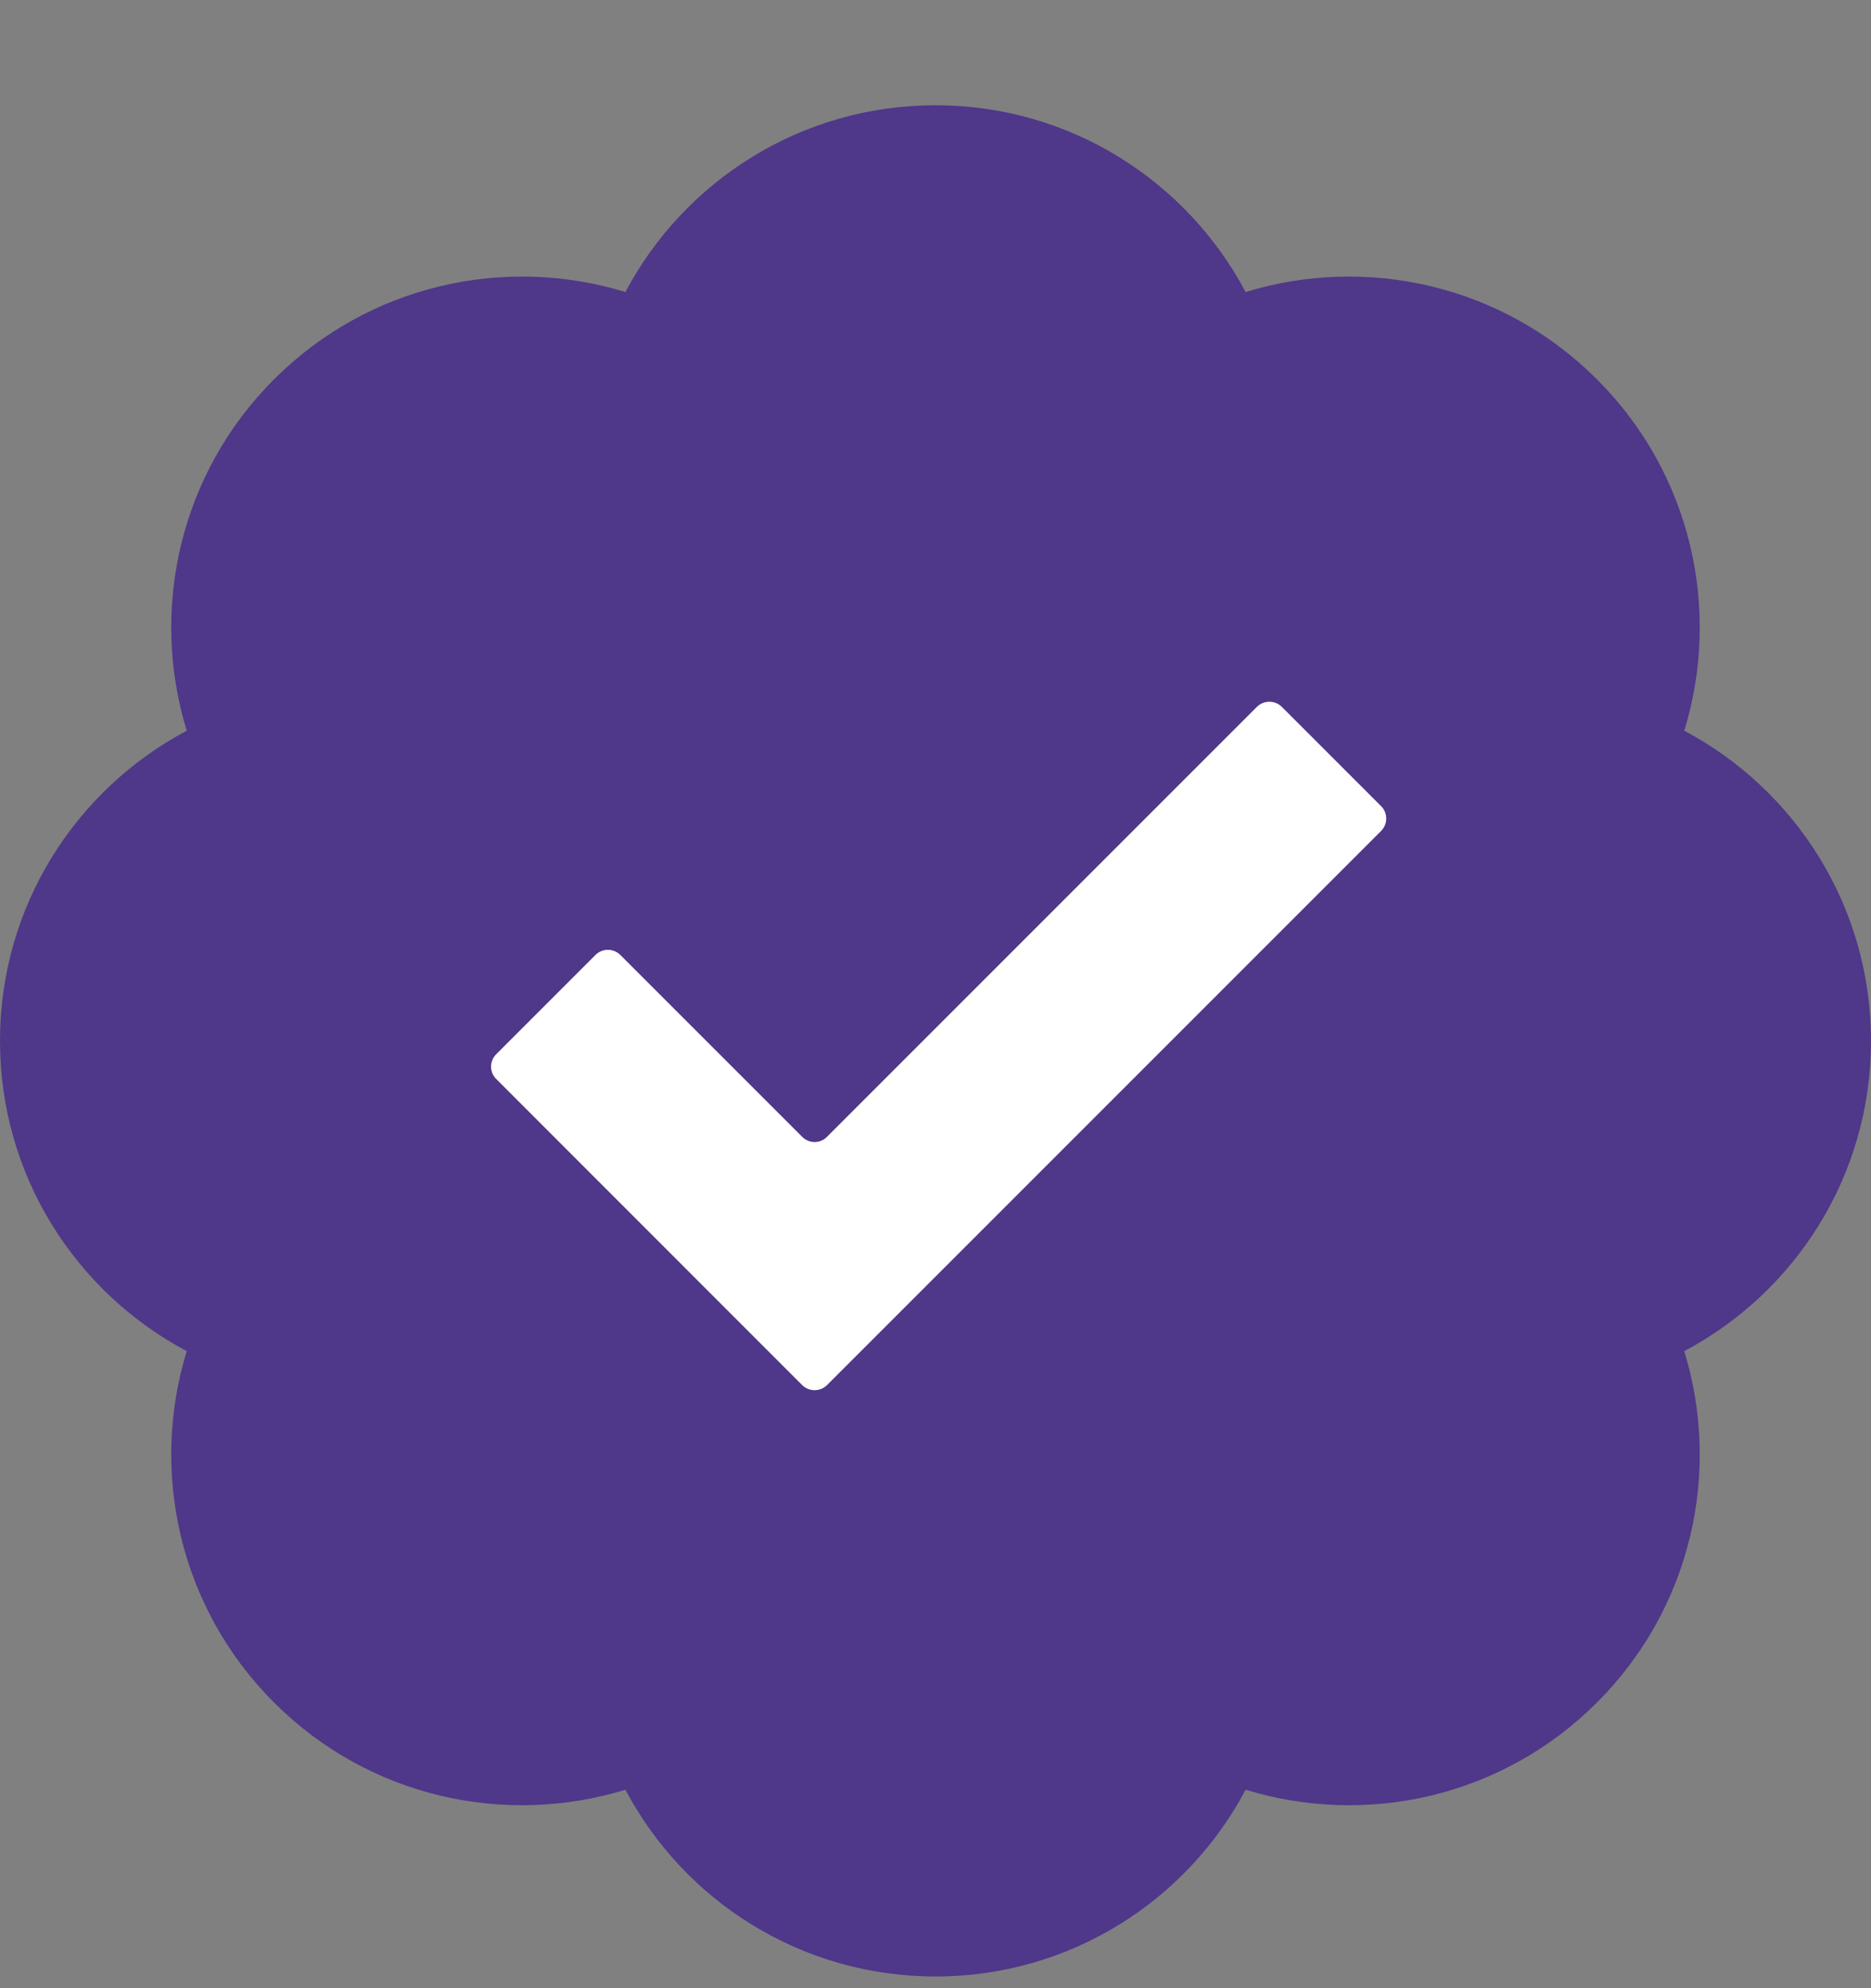 <svg width="16" height="17" viewBox="0 0 16 17" fill="none" xmlns="http://www.w3.org/2000/svg">
<rect x="0" y="0" width="16" height="17" fill="#808080" stroke="none"/>
<path fill-rule="evenodd" clip-rule="evenodd" d="M5.348 2.497C5.851 1.548 6.849 0.9 8 0.9C9.151 0.9 10.149 1.548 10.652 2.497C11.68 2.182 12.843 2.43 13.657 3.244C14.47 4.057 14.719 5.221 14.403 6.248C15.353 6.752 16 7.75 16 8.9C16 10.051 15.353 11.049 14.403 11.553C14.719 12.58 14.47 13.744 13.657 14.557C12.843 15.371 11.68 15.619 10.652 15.303C10.149 16.253 9.151 16.9 8 16.9C6.849 16.9 5.851 16.253 5.348 15.303C4.32 15.619 3.157 15.371 2.343 14.557C1.53 13.744 1.281 12.58 1.597 11.553C0.647 11.049 0 10.051 0 8.9C0 7.75 0.647 6.752 1.597 6.248C1.281 5.221 1.53 4.057 2.343 3.244C3.157 2.43 4.32 2.182 5.348 2.497ZM11.81 6.893C11.869 6.951 11.869 7.046 11.81 7.105L7.072 11.843C7.014 11.901 6.919 11.901 6.86 11.843L4.244 9.226C4.185 9.168 4.185 9.073 4.244 9.014L5.092 8.166C5.151 8.107 5.246 8.107 5.305 8.166L6.86 9.721C6.919 9.78 7.014 9.78 7.072 9.721L10.749 6.044C10.808 5.986 10.903 5.986 10.961 6.044L11.81 6.893Z" fill="#4F378A"/>
<path d="M11.81 7.105C11.869 7.046 11.869 6.951 11.81 6.893L10.961 6.044C10.903 5.986 10.808 5.986 10.749 6.044L7.072 9.721C7.014 9.78 6.919 9.78 6.86 9.721L5.305 8.166C5.246 8.107 5.151 8.107 5.092 8.166L4.244 9.014C4.185 9.073 4.185 9.168 4.244 9.226L6.86 11.843C6.919 11.901 7.014 11.901 7.072 11.843L11.81 7.105Z" fill="white"/>
</svg>
